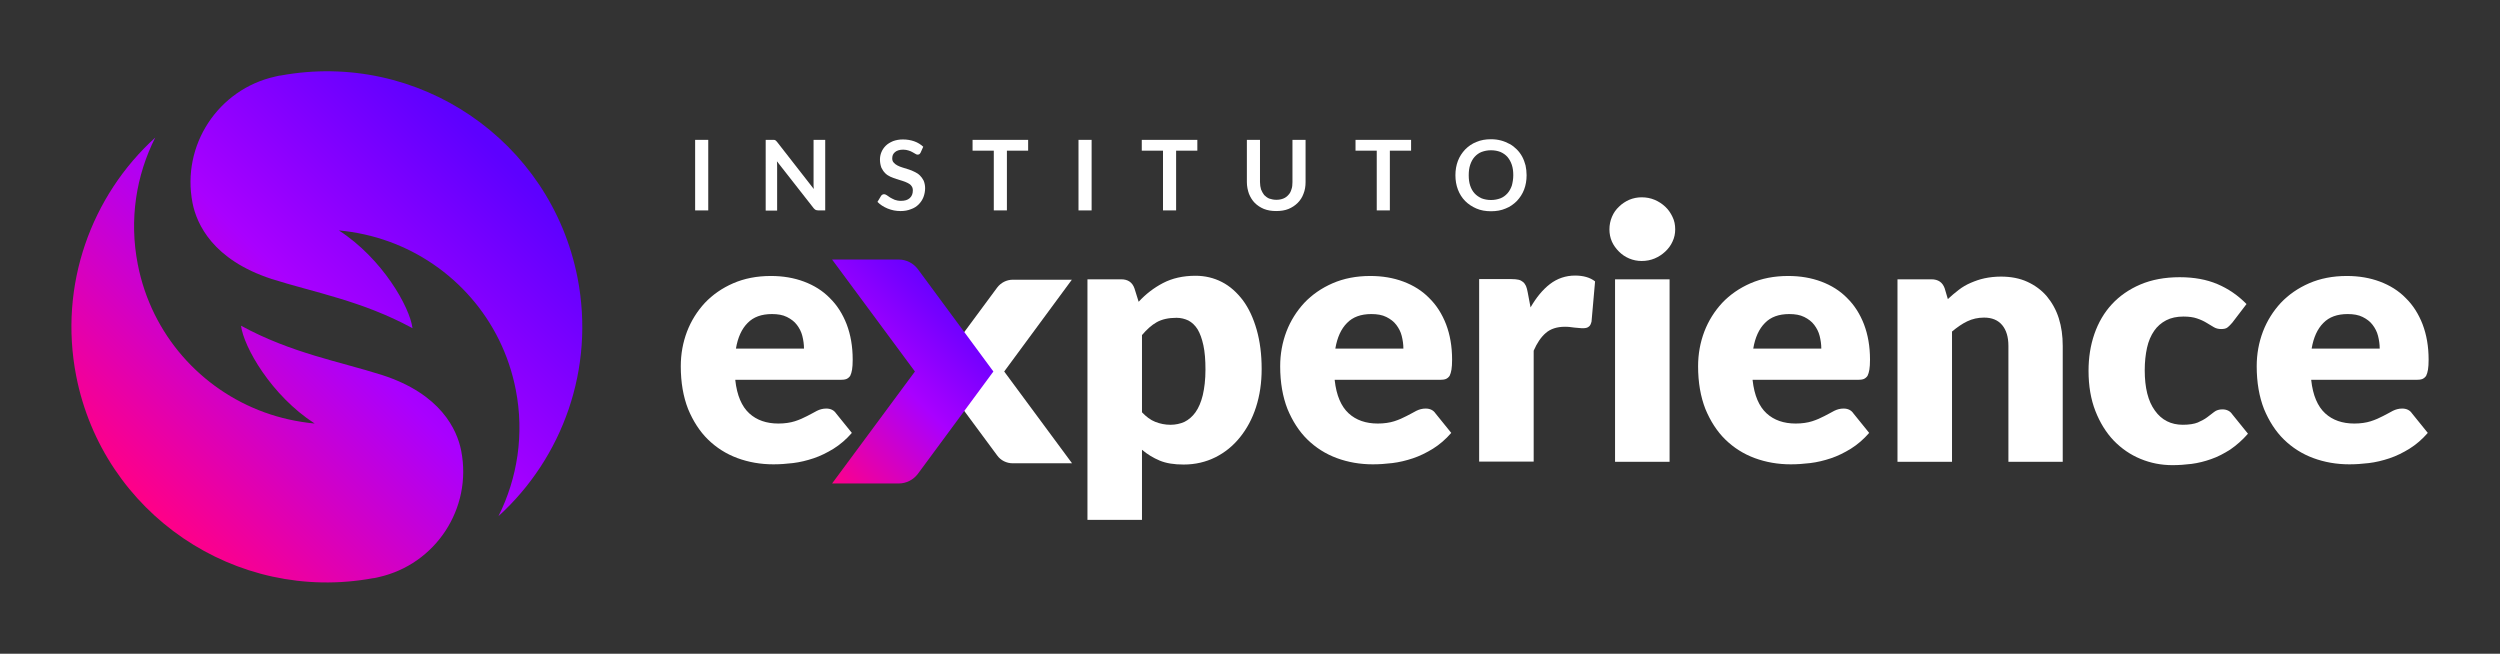 <?xml version="1.0" encoding="utf-8"?>
<!-- Generator: Adobe Illustrator 25.0.0, SVG Export Plug-In . SVG Version: 6.00 Build 0)  -->
<svg version="1.1" id="Layer_1" xmlns="http://www.w3.org/2000/svg" xmlns:xlink="http://www.w3.org/1999/xlink" x="0px" y="0px"
	 viewBox="0 0 1201.2 314.1" style="enable-background:new 0 0 1201.2 314.1;" xml:space="preserve">
<rect x="0" y="0" width="1201.2" height="314.1" fill="#333333" stroke="none"/>
<style type="text/css">
	.st0{fill:url(#SVGID_1_);}
	.st1{fill:url(#SVGID_2_);}
	.st2{fill:#FFFFFF;}
	.st3{fill:url(#SVGID_3_);}
</style>
<g>
	<g>
		<linearGradient id="SVGID_1_" gradientUnits="userSpaceOnUse" x1="65.716" y1="239.863" x2="235.503" y2="70.077">
			<stop  offset="0" style="stop-color:#FF0087"/>
			<stop  offset="0.525" style="stop-color:#A900FF"/>
			<stop  offset="1" style="stop-color:#5D00FF"/>
		</linearGradient>
		<path class="st0" d="M221.6,216.6c5.4,27.7-12.3,54.6-39.7,60.7c-0.4,0.1-0.9,0.2-1.3,0.3c-0.4,0.1-0.9,0.2-1.3,0.2
			C113.2,290,49.5,246.7,36.6,180.6c-8.5-43.7,7.3-86.6,38-114.5C65.4,84.3,62,105.5,66.2,127c6.6,33.9,30.5,60.1,60.8,71.1
			c7.7,2.8,15.8,4.6,24.2,5.4c-20.9-13.5-34.1-36.8-35.4-47c24.2,13.2,47.4,17.2,67.8,23.7C211.8,189.3,219.6,206.4,221.6,216.6z"/>
		<linearGradient id="SVGID_2_" gradientUnits="userSpaceOnUse" x1="74.244" y1="248.392" x2="244.031" y2="78.605">
			<stop  offset="0" style="stop-color:#FF0087"/>
			<stop  offset="0.525" style="stop-color:#A900FF"/>
			<stop  offset="1" style="stop-color:#5D00FF"/>
		</linearGradient>
		<path class="st1" d="M92.5,97.5c-5.4-27.7,12.3-54.6,39.7-60.7c0.4-0.1,0.9-0.2,1.3-0.3c0.4-0.1,0.9-0.2,1.3-0.2
			c66.1-12.2,129.8,31.1,142.7,97.2c8.5,43.7-7.3,86.6-38,114.5c9.1-18.2,12.5-39.4,8.3-60.8c-6.6-33.9-30.5-60.1-60.8-71.1
			c-7.7-2.8-15.8-4.6-24.2-5.4c20.9,13.5,34.1,36.8,35.4,47c-24.2-13.2-47.4-17.2-67.8-23.7C102.3,124.8,94.5,107.7,92.5,97.5z"/>
	</g>
	<g>
		<path class="st2" d="M353.3,182.7c0.8,7.3,3.1,12.6,6.7,15.9c3.6,3.3,8.3,4.9,14,4.9c3,0,5.7-0.4,7.9-1.1c2.2-0.7,4.2-1.6,5.9-2.5
			c1.7-0.9,3.3-1.7,4.7-2.5c1.4-0.7,2.9-1.1,4.5-1.1c2.1,0,3.7,0.8,4.7,2.3l7.6,9.4c-2.7,3.1-5.6,5.6-8.8,7.6
			c-3.1,1.9-6.3,3.5-9.6,4.6c-3.3,1.1-6.6,1.9-9.9,2.3c-3.3,0.4-6.4,0.6-9.4,0.6c-6.1,0-11.9-1-17.3-3c-5.4-2-10.1-5-14.1-8.9
			c-4-3.9-7.2-8.9-9.6-14.7c-2.3-5.9-3.5-12.7-3.5-20.5c0-5.9,1-11.4,3-16.7c2-5.2,4.9-9.8,8.6-13.8c3.7-3.9,8.3-7.1,13.6-9.4
			c5.3-2.3,11.3-3.5,18.1-3.5c5.8,0,11.1,0.9,15.9,2.7c4.8,1.8,9,4.4,12.4,7.9c3.5,3.4,6.2,7.7,8.1,12.6c1.9,5,2.9,10.6,2.9,17
			c0,2-0.1,3.6-0.3,4.8c-0.2,1.2-0.5,2.2-0.9,3c-0.5,0.7-1.1,1.2-1.8,1.5c-0.8,0.3-1.7,0.4-2.9,0.4H353.3z M386.3,167.5
			c0-2.1-0.3-4.1-0.8-6.1c-0.5-2-1.4-3.7-2.6-5.3c-1.2-1.6-2.8-2.8-4.8-3.8c-2-1-4.4-1.4-7.2-1.4c-5,0-8.9,1.4-11.7,4.3
			c-2.8,2.8-4.7,6.9-5.6,12.3H386.3z"/>
		<path class="st2" d="M547.1,145c3.4-3.7,7.3-6.7,11.7-9c4.4-2.3,9.6-3.5,15.6-3.5c4.6,0,8.8,1,12.7,3c3.9,2,7.2,5,10.1,8.8
			c2.8,3.8,5,8.5,6.6,14.1c1.6,5.6,2.4,11.9,2.4,18.9c0,6.6-0.9,12.7-2.7,18.3c-1.8,5.6-4.4,10.4-7.7,14.5
			c-3.3,4.1-7.2,7.3-11.8,9.6c-4.6,2.3-9.7,3.5-15.3,3.5c-4.6,0-8.4-0.6-11.5-1.9c-3.1-1.3-5.9-3-8.5-5.2v33.7h-26.2V134.2h16.2
			c3.3,0,5.4,1.5,6.4,4.4L547.1,145z M548.7,198.1c2,2.1,4.1,3.7,6.4,4.6c2.3,0.9,4.7,1.4,7.3,1.4c2.4,0,4.7-0.5,6.7-1.4
			c2-1,3.8-2.5,5.3-4.6c1.5-2.1,2.7-4.9,3.5-8.2c0.8-3.4,1.3-7.5,1.3-12.3c0-4.6-0.3-8.5-1-11.7c-0.7-3.2-1.6-5.7-2.8-7.7
			c-1.2-1.9-2.7-3.3-4.4-4.2c-1.7-0.8-3.6-1.3-5.7-1.3c-3.8,0-7,0.7-9.5,2.1c-2.5,1.4-4.8,3.5-7.1,6.2V198.1z"/>
		<path class="st2" d="M641.3,182.7c0.8,7.3,3.1,12.6,6.7,15.9c3.6,3.3,8.3,4.9,14,4.9c3,0,5.7-0.4,7.9-1.1c2.2-0.7,4.2-1.6,5.9-2.5
			c1.7-0.9,3.3-1.7,4.7-2.5c1.4-0.7,2.9-1.1,4.5-1.1c2.1,0,3.7,0.8,4.7,2.3l7.6,9.4c-2.7,3.1-5.6,5.6-8.8,7.6
			c-3.1,1.9-6.3,3.5-9.6,4.6c-3.3,1.1-6.6,1.9-9.9,2.3c-3.3,0.4-6.4,0.6-9.4,0.6c-6.1,0-11.9-1-17.3-3c-5.4-2-10.1-5-14.1-8.9
			c-4-3.9-7.2-8.9-9.6-14.7c-2.3-5.9-3.5-12.7-3.5-20.5c0-5.9,1-11.4,3-16.7c2-5.2,4.9-9.8,8.6-13.8c3.7-3.9,8.3-7.1,13.6-9.4
			c5.3-2.3,11.3-3.5,18.1-3.5c5.8,0,11.1,0.9,15.9,2.7c4.8,1.8,9,4.4,12.4,7.9c3.5,3.4,6.2,7.7,8.1,12.6c1.9,5,2.9,10.6,2.9,17
			c0,2-0.1,3.6-0.3,4.8c-0.2,1.2-0.5,2.2-0.9,3c-0.5,0.7-1.1,1.2-1.8,1.5c-0.8,0.3-1.7,0.4-2.9,0.4H641.3z M674.3,167.5
			c0-2.1-0.3-4.1-0.8-6.1c-0.5-2-1.4-3.7-2.6-5.3c-1.2-1.6-2.8-2.8-4.8-3.8c-2-1-4.4-1.4-7.2-1.4c-5,0-8.9,1.4-11.7,4.3
			c-2.8,2.8-4.7,6.9-5.6,12.3H674.3z"/>
		<path class="st2" d="M735.4,147.7c2.7-4.7,5.8-8.5,9.3-11.2c3.5-2.7,7.6-4.1,12.1-4.1c3.9,0,7.2,0.9,9.6,2.8l-1.7,19.3
			c-0.3,1.2-0.7,2.1-1.4,2.5c-0.6,0.5-1.5,0.7-2.7,0.7c-0.5,0-1,0-1.8-0.1c-0.7-0.1-1.5-0.1-2.3-0.2c-0.8-0.1-1.6-0.2-2.4-0.3
			c-0.8-0.1-1.6-0.1-2.2-0.1c-3.8,0-6.9,1-9.2,3s-4.2,4.8-5.8,8.5v53.3h-26.2v-87.7h15.6c1.3,0,2.4,0.1,3.3,0.3
			c0.9,0.2,1.6,0.6,2.2,1.1c0.6,0.5,1,1.1,1.4,1.9c0.3,0.8,0.6,1.7,0.8,2.9L735.4,147.7z"/>
		<path class="st2" d="M804.9,110.2c0,2.1-0.4,4-1.3,5.9c-0.8,1.8-2,3.4-3.5,4.8c-1.5,1.4-3.2,2.5-5.1,3.3c-1.9,0.8-4,1.2-6.2,1.2
			c-2.1,0-4.1-0.4-6-1.2c-1.9-0.8-3.5-1.9-4.9-3.3c-1.4-1.4-2.6-3-3.4-4.8c-0.8-1.8-1.2-3.8-1.2-5.9c0-2.1,0.4-4.1,1.2-6
			c0.8-1.9,1.9-3.5,3.4-4.9c1.4-1.4,3.1-2.5,4.9-3.3c1.9-0.8,3.9-1.2,6-1.2c2.2,0,4.3,0.4,6.2,1.2c1.9,0.8,3.6,1.9,5.1,3.3
			c1.5,1.4,2.6,3,3.5,4.9C804.5,106,804.9,108,804.9,110.2z M802.2,134.2v87.7H776v-87.7H802.2z"/>
		<path class="st2" d="M842.1,182.7c0.8,7.3,3.1,12.6,6.7,15.9c3.6,3.3,8.3,4.9,14,4.9c3,0,5.7-0.4,7.9-1.1c2.2-0.7,4.2-1.6,5.9-2.5
			c1.7-0.9,3.3-1.7,4.7-2.5c1.4-0.7,2.9-1.1,4.5-1.1c2.1,0,3.7,0.8,4.7,2.3l7.6,9.4c-2.7,3.1-5.6,5.6-8.8,7.6
			c-3.1,1.9-6.3,3.5-9.6,4.6c-3.3,1.1-6.6,1.9-9.9,2.3c-3.3,0.4-6.4,0.6-9.4,0.6c-6.1,0-11.9-1-17.3-3c-5.4-2-10.1-5-14.1-8.9
			c-4-3.9-7.2-8.9-9.6-14.7c-2.3-5.9-3.5-12.7-3.5-20.5c0-5.9,1-11.4,3-16.7c2-5.2,4.9-9.8,8.6-13.8c3.7-3.9,8.3-7.1,13.6-9.4
			c5.3-2.3,11.3-3.5,18.1-3.5c5.8,0,11.1,0.9,15.9,2.7c4.8,1.8,9,4.4,12.4,7.9c3.5,3.4,6.2,7.7,8.1,12.6c1.9,5,2.9,10.6,2.9,17
			c0,2-0.1,3.6-0.3,4.8c-0.2,1.2-0.5,2.2-0.9,3c-0.5,0.7-1.1,1.2-1.8,1.5c-0.8,0.3-1.7,0.4-2.9,0.4H842.1z M875.1,167.5
			c0-2.1-0.3-4.1-0.8-6.1c-0.5-2-1.4-3.7-2.6-5.3c-1.2-1.6-2.8-2.8-4.8-3.8c-2-1-4.4-1.4-7.2-1.4c-5,0-8.9,1.4-11.7,4.3
			c-2.8,2.8-4.7,6.9-5.6,12.3H875.1z"/>
		<path class="st2" d="M935.9,143.7c1.7-1.6,3.4-3,5.2-4.4c1.8-1.4,3.7-2.5,5.8-3.4c2.1-0.9,4.3-1.7,6.7-2.2c2.4-0.5,5-0.8,7.8-0.8
			c4.8,0,9,0.8,12.7,2.5c3.7,1.7,6.8,4,9.3,6.9c2.5,3,4.5,6.5,5.8,10.6c1.3,4.1,1.9,8.5,1.9,13.3v55.7H965v-55.7c0-4.3-1-7.6-3-10
			c-2-2.4-4.9-3.6-8.7-3.6c-2.9,0-5.6,0.6-8.1,1.8c-2.5,1.2-4.9,2.9-7.3,4.9v62.6h-26.2v-87.7H928c3.3,0,5.4,1.5,6.4,4.4
			L935.9,143.7z"/>
		<path class="st2" d="M1072.6,155c-0.8,1-1.6,1.7-2.3,2.3c-0.7,0.6-1.8,0.8-3.1,0.8c-1.3,0-2.5-0.3-3.5-0.9c-1-0.6-2.2-1.3-3.5-2.1
			c-1.3-0.8-2.8-1.5-4.6-2.1c-1.7-0.6-3.9-0.9-6.5-0.9c-3.2,0-6,0.6-8.3,1.8c-2.3,1.2-4.3,2.9-5.8,5.1c-1.5,2.2-2.7,4.9-3.4,8.1
			c-0.7,3.2-1.1,6.8-1.1,10.8c0,8.4,1.6,14.9,4.9,19.4c3.2,4.5,7.7,6.8,13.4,6.8c3,0,5.5-0.4,7.2-1.1c1.8-0.8,3.3-1.6,4.5-2.5
			c1.2-0.9,2.4-1.8,3.4-2.6c1-0.8,2.4-1.2,3.9-1.2c2.1,0,3.7,0.8,4.7,2.3l7.6,9.4c-2.7,3.1-5.6,5.6-8.5,7.6c-3,1.9-6,3.5-9.2,4.6
			c-3.1,1.1-6.3,1.9-9.4,2.3c-3.2,0.4-6.2,0.6-9.2,0.6c-5.4,0-10.5-1-15.3-3c-4.9-2-9.2-5-12.9-8.8c-3.7-3.9-6.6-8.6-8.8-14.2
			c-2.2-5.6-3.3-12.1-3.3-19.3c0-6.3,0.9-12.2,2.8-17.7c1.9-5.5,4.7-10.3,8.4-14.3c3.7-4,8.3-7.2,13.7-9.5
			c5.4-2.3,11.7-3.5,18.9-3.5c6.9,0,12.9,1.1,18.1,3.3c5.2,2.2,9.9,5.4,14,9.6L1072.6,155z"/>
		<path class="st2" d="M1110.5,182.7c0.8,7.3,3.1,12.6,6.7,15.9c3.6,3.3,8.3,4.9,14,4.9c3,0,5.7-0.4,7.9-1.1
			c2.2-0.7,4.2-1.6,5.9-2.5c1.7-0.9,3.3-1.7,4.7-2.5c1.4-0.7,2.9-1.1,4.5-1.1c2.1,0,3.7,0.8,4.7,2.3l7.6,9.4
			c-2.7,3.1-5.6,5.6-8.8,7.6c-3.1,1.9-6.3,3.5-9.6,4.6c-3.3,1.1-6.6,1.9-9.9,2.3c-3.3,0.4-6.4,0.6-9.4,0.6c-6.1,0-11.9-1-17.3-3
			c-5.4-2-10.1-5-14.1-8.9c-4-3.9-7.2-8.9-9.6-14.7c-2.3-5.9-3.5-12.7-3.5-20.5c0-5.9,1-11.4,3-16.7c2-5.2,4.9-9.8,8.6-13.8
			c3.7-3.9,8.3-7.1,13.6-9.4c5.3-2.3,11.3-3.5,18.1-3.5c5.8,0,11.1,0.9,15.9,2.7c4.8,1.8,9,4.4,12.4,7.9c3.5,3.4,6.2,7.7,8.1,12.6
			c1.9,5,2.9,10.6,2.9,17c0,2-0.1,3.6-0.3,4.8c-0.2,1.2-0.5,2.2-0.9,3c-0.5,0.7-1.1,1.2-1.8,1.5c-0.8,0.3-1.7,0.4-2.9,0.4H1110.5z
			 M1143.4,167.5c0-2.1-0.3-4.1-0.8-6.1c-0.5-2-1.4-3.7-2.6-5.3c-1.2-1.6-2.8-2.8-4.8-3.8c-2-1-4.4-1.4-7.2-1.4
			c-5,0-8.9,1.4-11.7,4.3c-2.8,2.8-4.7,6.9-5.6,12.3H1143.4z"/>
		<path class="st2" d="M482.5,178.5l32.6,44.1h-28.5c-3,0-5.8-1.4-7.5-3.8l-29.8-40.3l29.8-40.3c1.8-2.4,4.6-3.8,7.5-3.8H515
			L482.5,178.5z"/>
	</g>
	<linearGradient id="SVGID_3_" gradientUnits="userSpaceOnUse" x1="381.404" y1="215.238" x2="460.01" y2="136.632">
		<stop  offset="0" style="stop-color:#FF0087"/>
		<stop  offset="0.525" style="stop-color:#A900FF"/>
		<stop  offset="1" style="stop-color:#5D00FF"/>
	</linearGradient>
	<path class="st3" d="M439.6,178.5l-39.8,53.8h32c3.6,0,7-1.7,9.2-4.6l36.3-49.2L441,129.3c-2.2-2.9-5.6-4.6-9.2-4.6h-32
		L439.6,178.5z"/>
	<g>
		<path class="st2" d="M340.3,101.1H334V67.2h6.3V101.1z"/>
		<path class="st2" d="M396.5,67.2v33.9h-3.2c-0.5,0-0.9-0.1-1.3-0.2c-0.3-0.2-0.7-0.4-1-0.8l-17.7-22.6c0.1,1,0.1,2,0.1,2.9v20.8
			h-5.5V67.2h3.3c0.3,0,0.5,0,0.7,0c0.2,0,0.4,0.1,0.5,0.1c0.1,0.1,0.3,0.2,0.4,0.3c0.1,0.1,0.3,0.3,0.5,0.5l17.7,22.7
			c0-0.5-0.1-1.1-0.1-1.6c0-0.5,0-1,0-1.5V67.2H396.5z"/>
		<path class="st2" d="M442.3,73.4c-0.2,0.3-0.4,0.6-0.6,0.7c-0.2,0.1-0.5,0.2-0.8,0.2c-0.3,0-0.7-0.1-1.1-0.4
			c-0.4-0.2-0.8-0.5-1.4-0.8c-0.5-0.3-1.2-0.6-1.9-0.8c-0.7-0.2-1.5-0.4-2.5-0.4c-0.9,0-1.6,0.1-2.3,0.3c-0.7,0.2-1.2,0.5-1.7,0.9
			c-0.4,0.4-0.8,0.8-1,1.3c-0.2,0.5-0.3,1.1-0.3,1.7c0,0.8,0.2,1.5,0.7,2c0.4,0.5,1,1,1.8,1.4c0.7,0.4,1.6,0.7,2.5,1
			c0.9,0.3,1.9,0.6,2.9,0.9s1.9,0.7,2.9,1.2c0.9,0.4,1.8,1,2.5,1.7c0.7,0.7,1.3,1.5,1.8,2.5c0.4,1,0.7,2.2,0.7,3.6
			c0,1.5-0.3,3-0.8,4.3c-0.5,1.3-1.3,2.5-2.3,3.5c-1,1-2.2,1.8-3.7,2.3c-1.5,0.6-3.1,0.9-5,0.9c-1.1,0-2.1-0.1-3.2-0.3
			c-1-0.2-2-0.5-3-0.9c-1-0.4-1.9-0.9-2.7-1.4c-0.8-0.5-1.6-1.2-2.2-1.8l1.8-3c0.2-0.2,0.4-0.4,0.6-0.5c0.2-0.1,0.5-0.2,0.8-0.2
			c0.4,0,0.8,0.2,1.3,0.5c0.5,0.3,1,0.7,1.6,1.1c0.6,0.4,1.4,0.7,2.2,1.1c0.8,0.3,1.8,0.5,3,0.5c1.8,0,3.2-0.4,4.2-1.3
			c1-0.9,1.5-2.1,1.5-3.7c0-0.9-0.2-1.6-0.7-2.2c-0.4-0.6-1-1-1.8-1.4c-0.7-0.4-1.6-0.7-2.5-1c-0.9-0.3-1.9-0.6-2.9-0.9
			c-1-0.3-1.9-0.7-2.9-1.1c-0.9-0.4-1.8-1-2.5-1.7c-0.7-0.7-1.3-1.6-1.8-2.6c-0.4-1.1-0.7-2.4-0.7-3.9c0-1.2,0.2-2.4,0.7-3.6
			c0.5-1.2,1.2-2.2,2.1-3.1c0.9-0.9,2.1-1.6,3.5-2.2c1.4-0.5,2.9-0.8,4.7-0.8c2,0,3.8,0.3,5.5,0.9c1.7,0.6,3.1,1.5,4.3,2.6
			L442.3,73.4z"/>
		<path class="st2" d="M494,72.4h-10.2v28.7h-6.3V72.4h-10.2v-5.2H494V72.4z"/>
		<path class="st2" d="M524.5,101.1h-6.3V67.2h6.3V101.1z"/>
		<path class="st2" d="M575.3,72.4h-10.2v28.7h-6.3V72.4h-10.2v-5.2h26.7V72.4z"/>
		<path class="st2" d="M613.3,96c1.2,0,2.3-0.2,3.3-0.6c1-0.4,1.8-1,2.4-1.7c0.7-0.7,1.2-1.6,1.5-2.7c0.4-1,0.5-2.2,0.5-3.5V67.2
			h6.3v20.3c0,2-0.3,3.9-1,5.6c-0.6,1.7-1.6,3.2-2.8,4.4c-1.2,1.2-2.7,2.2-4.4,2.9c-1.7,0.7-3.7,1-5.9,1c-2.2,0-4.1-0.3-5.9-1
			c-1.7-0.7-3.2-1.7-4.4-2.9c-1.2-1.2-2.1-2.7-2.8-4.4c-0.6-1.7-1-3.6-1-5.6V67.2h6.3v20.3c0,1.3,0.2,2.5,0.5,3.5
			c0.4,1,0.9,1.9,1.5,2.7c0.7,0.7,1.5,1.3,2.4,1.7C611,95.8,612.1,96,613.3,96z"/>
		<path class="st2" d="M678,72.4h-10.2v28.7h-6.3V72.4h-10.2v-5.2H678V72.4z"/>
		<path class="st2" d="M733.5,84.2c0,2.5-0.4,4.8-1.2,6.9c-0.8,2.1-2,3.9-3.5,5.5c-1.5,1.5-3.3,2.8-5.4,3.6c-2.1,0.9-4.4,1.3-7,1.3
			c-2.6,0-4.9-0.4-7-1.3c-2.1-0.9-3.9-2.1-5.4-3.6c-1.5-1.5-2.7-3.4-3.5-5.5c-0.8-2.1-1.2-4.4-1.2-6.9c0-2.5,0.4-4.8,1.2-6.9
			s2-3.9,3.5-5.5c1.5-1.5,3.3-2.8,5.4-3.6c2.1-0.9,4.4-1.3,7-1.3c1.7,0,3.3,0.2,4.8,0.6c1.5,0.4,2.9,1,4.2,1.7
			c1.3,0.7,2.4,1.6,3.4,2.6c1,1,1.9,2.2,2.6,3.5s1.2,2.7,1.6,4.2C733.3,80.9,733.5,82.5,733.5,84.2z M727.1,84.2
			c0-1.9-0.2-3.5-0.7-5c-0.5-1.5-1.2-2.7-2.1-3.8c-0.9-1-2-1.8-3.4-2.4c-1.3-0.5-2.8-0.8-4.5-0.8c-1.7,0-3.1,0.3-4.5,0.8
			c-1.3,0.5-2.4,1.3-3.4,2.4c-0.9,1-1.6,2.3-2.1,3.8c-0.5,1.5-0.7,3.1-0.7,5c0,1.9,0.2,3.5,0.7,5c0.5,1.5,1.2,2.7,2.1,3.7
			c0.9,1,2.1,1.8,3.4,2.4c1.3,0.5,2.8,0.8,4.5,0.8c1.7,0,3.1-0.3,4.5-0.8c1.3-0.5,2.4-1.3,3.4-2.4c0.9-1,1.6-2.3,2.1-3.7
			C726.8,87.7,727.1,86,727.1,84.2z"/>
	</g>
</g>
</svg>

